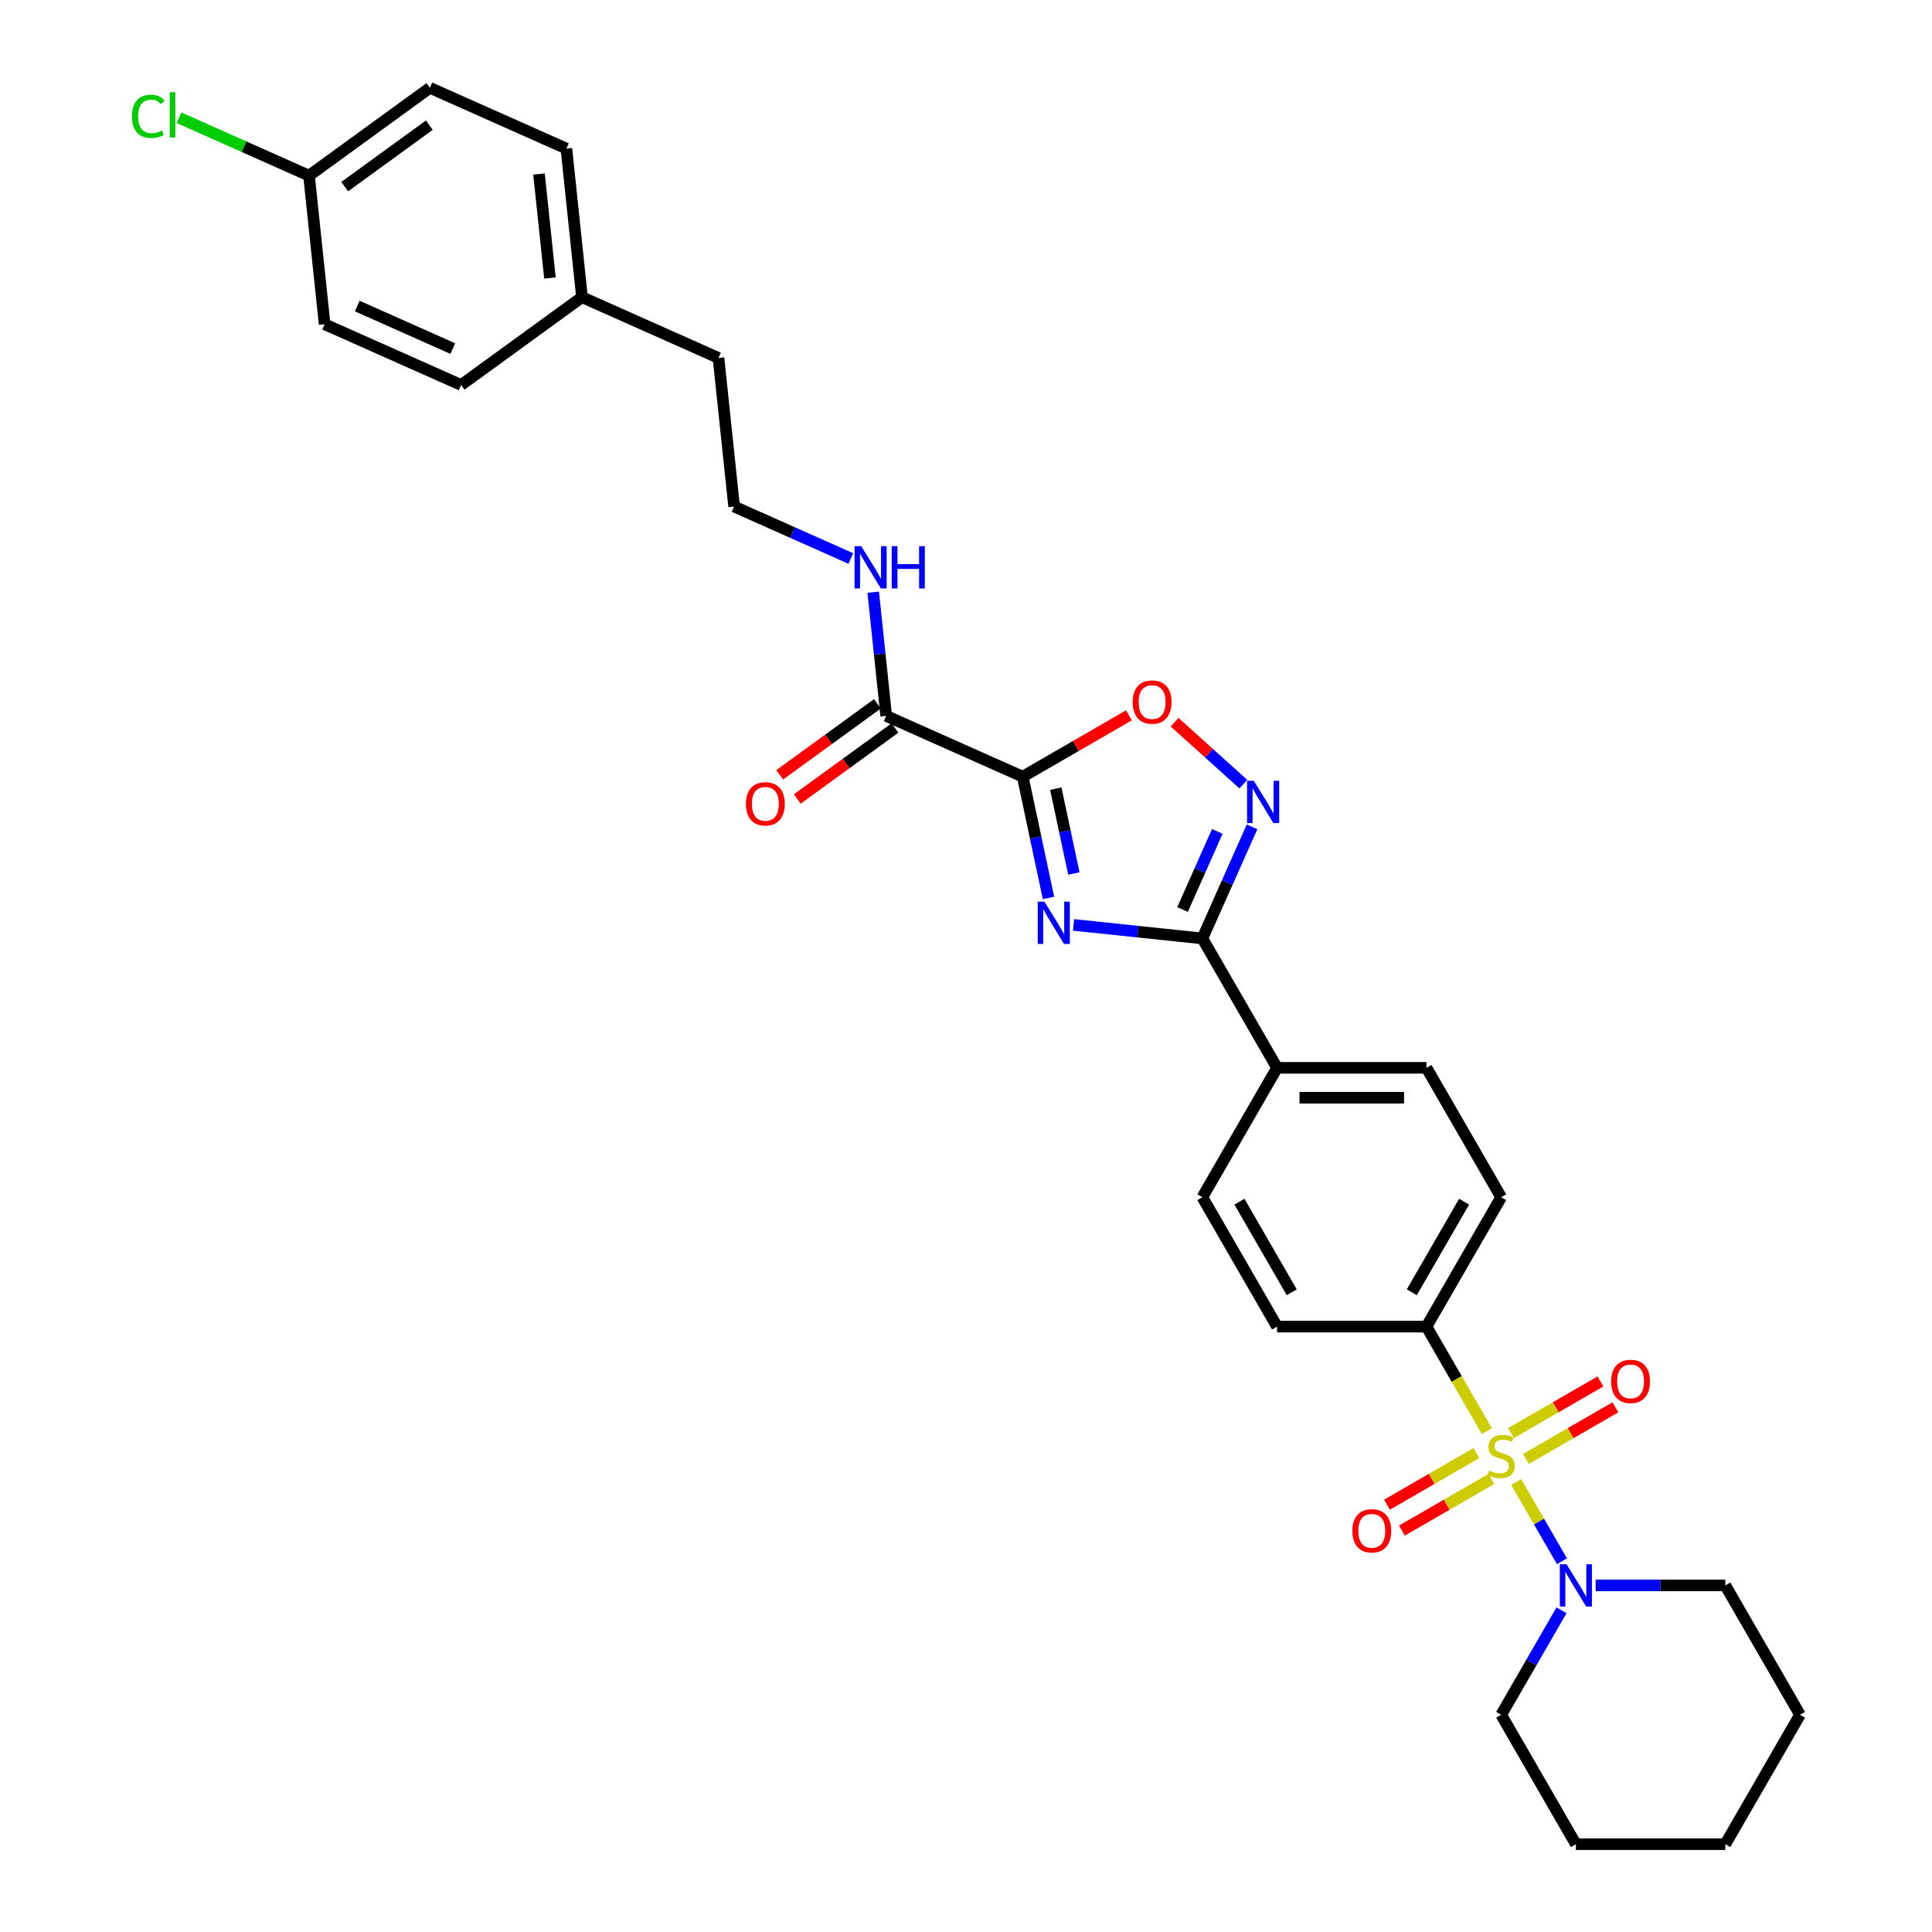 <?xml version='1.0' encoding='iso-8859-1'?>
<svg version='1.1' baseProfile='full'
              xmlns='http://www.w3.org/2000/svg'
                      xmlns:rdkit='http://www.rdkit.org/xml'
                      xmlns:xlink='http://www.w3.org/1999/xlink'
                  xml:space='preserve'
width='1000px' height='1000px' viewBox='0 0 1000 1000'>
<!-- END OF HEADER -->
<rect style='opacity:1.0;fill:#FFFFFF;stroke:none' width='1000' height='1000' x='0' y='0'> </rect>
<path class='bond-5' d='M 784.769,767.066 L 796.616,787.585' style='fill:none;fill-rule:evenodd;stroke:#CCCC00;stroke-width:6px;stroke-linecap:butt;stroke-linejoin:miter;stroke-opacity:1' />
<path class='bond-5' d='M 796.616,787.585 L 808.462,808.103' style='fill:none;fill-rule:evenodd;stroke:#0000FF;stroke-width:6px;stroke-linecap:butt;stroke-linejoin:miter;stroke-opacity:1' />
<path class='bond-7' d='M 769.589,740.773 L 753.966,713.712' style='fill:none;fill-rule:evenodd;stroke:#CCCC00;stroke-width:6px;stroke-linecap:butt;stroke-linejoin:miter;stroke-opacity:1' />
<path class='bond-7' d='M 753.966,713.712 L 738.342,686.652' style='fill:none;fill-rule:evenodd;stroke:#000000;stroke-width:6px;stroke-linecap:butt;stroke-linejoin:miter;stroke-opacity:1' />
<path class='bond-8' d='M 764.187,752.099 L 741.043,765.461' style='fill:none;fill-rule:evenodd;stroke:#CCCC00;stroke-width:6px;stroke-linecap:butt;stroke-linejoin:miter;stroke-opacity:1' />
<path class='bond-8' d='M 741.043,765.461 L 717.898,778.824' style='fill:none;fill-rule:evenodd;stroke:#FF0000;stroke-width:6px;stroke-linecap:butt;stroke-linejoin:miter;stroke-opacity:1' />
<path class='bond-8' d='M 771.921,765.493 L 748.776,778.856' style='fill:none;fill-rule:evenodd;stroke:#CCCC00;stroke-width:6px;stroke-linecap:butt;stroke-linejoin:miter;stroke-opacity:1' />
<path class='bond-8' d='M 748.776,778.856 L 725.631,792.219' style='fill:none;fill-rule:evenodd;stroke:#FF0000;stroke-width:6px;stroke-linecap:butt;stroke-linejoin:miter;stroke-opacity:1' />
<path class='bond-9' d='M 789.831,755.153 L 812.976,741.79' style='fill:none;fill-rule:evenodd;stroke:#CCCC00;stroke-width:6px;stroke-linecap:butt;stroke-linejoin:miter;stroke-opacity:1' />
<path class='bond-9' d='M 812.976,741.79 L 836.121,728.427' style='fill:none;fill-rule:evenodd;stroke:#FF0000;stroke-width:6px;stroke-linecap:butt;stroke-linejoin:miter;stroke-opacity:1' />
<path class='bond-9' d='M 782.098,741.758 L 805.243,728.395' style='fill:none;fill-rule:evenodd;stroke:#CCCC00;stroke-width:6px;stroke-linecap:butt;stroke-linejoin:miter;stroke-opacity:1' />
<path class='bond-9' d='M 805.243,728.395 L 828.388,715.032' style='fill:none;fill-rule:evenodd;stroke:#FF0000;stroke-width:6px;stroke-linecap:butt;stroke-linejoin:miter;stroke-opacity:1' />
<path class='bond-0' d='M 555.67,478.725 L 589.005,482.229' style='fill:none;fill-rule:evenodd;stroke:#0000FF;stroke-width:6px;stroke-linecap:butt;stroke-linejoin:miter;stroke-opacity:1' />
<path class='bond-0' d='M 589.005,482.229 L 622.341,485.732' style='fill:none;fill-rule:evenodd;stroke:#000000;stroke-width:6px;stroke-linecap:butt;stroke-linejoin:miter;stroke-opacity:1' />
<path class='bond-1' d='M 542.692,464.765 L 536.022,433.385' style='fill:none;fill-rule:evenodd;stroke:#0000FF;stroke-width:6px;stroke-linecap:butt;stroke-linejoin:miter;stroke-opacity:1' />
<path class='bond-1' d='M 536.022,433.385 L 529.352,402.004' style='fill:none;fill-rule:evenodd;stroke:#000000;stroke-width:6px;stroke-linecap:butt;stroke-linejoin:miter;stroke-opacity:1' />
<path class='bond-1' d='M 555.82,452.135 L 551.151,430.169' style='fill:none;fill-rule:evenodd;stroke:#0000FF;stroke-width:6px;stroke-linecap:butt;stroke-linejoin:miter;stroke-opacity:1' />
<path class='bond-1' d='M 551.151,430.169 L 546.482,408.203' style='fill:none;fill-rule:evenodd;stroke:#000000;stroke-width:6px;stroke-linecap:butt;stroke-linejoin:miter;stroke-opacity:1' />
<path class='bond-6' d='M 529.352,402.004 L 458.704,370.55' style='fill:none;fill-rule:evenodd;stroke:#000000;stroke-width:6px;stroke-linecap:butt;stroke-linejoin:miter;stroke-opacity:1' />
<path class='bond-33' d='M 529.352,402.004 L 556.845,386.131' style='fill:none;fill-rule:evenodd;stroke:#000000;stroke-width:6px;stroke-linecap:butt;stroke-linejoin:miter;stroke-opacity:1' />
<path class='bond-33' d='M 556.845,386.131 L 584.339,370.258' style='fill:none;fill-rule:evenodd;stroke:#FF0000;stroke-width:6px;stroke-linecap:butt;stroke-linejoin:miter;stroke-opacity:1' />
<path class='bond-2' d='M 622.341,485.732 L 661.008,552.706' style='fill:none;fill-rule:evenodd;stroke:#000000;stroke-width:6px;stroke-linecap:butt;stroke-linejoin:miter;stroke-opacity:1' />
<path class='bond-3' d='M 622.341,485.732 L 635.2,456.85' style='fill:none;fill-rule:evenodd;stroke:#000000;stroke-width:6px;stroke-linecap:butt;stroke-linejoin:miter;stroke-opacity:1' />
<path class='bond-3' d='M 635.2,456.85 L 648.06,427.968' style='fill:none;fill-rule:evenodd;stroke:#0000FF;stroke-width:6px;stroke-linecap:butt;stroke-linejoin:miter;stroke-opacity:1' />
<path class='bond-3' d='M 612.069,470.777 L 621.071,450.559' style='fill:none;fill-rule:evenodd;stroke:#000000;stroke-width:6px;stroke-linecap:butt;stroke-linejoin:miter;stroke-opacity:1' />
<path class='bond-3' d='M 621.071,450.559 L 630.072,430.342' style='fill:none;fill-rule:evenodd;stroke:#0000FF;stroke-width:6px;stroke-linecap:butt;stroke-linejoin:miter;stroke-opacity:1' />
<path class='bond-4' d='M 643.557,405.865 L 625.762,389.842' style='fill:none;fill-rule:evenodd;stroke:#0000FF;stroke-width:6px;stroke-linecap:butt;stroke-linejoin:miter;stroke-opacity:1' />
<path class='bond-4' d='M 625.762,389.842 L 607.968,373.82' style='fill:none;fill-rule:evenodd;stroke:#FF0000;stroke-width:6px;stroke-linecap:butt;stroke-linejoin:miter;stroke-opacity:1' />
<path class='bond-22' d='M 808.238,833.483 L 792.624,860.527' style='fill:none;fill-rule:evenodd;stroke:#0000FF;stroke-width:6px;stroke-linecap:butt;stroke-linejoin:miter;stroke-opacity:1' />
<path class='bond-22' d='M 792.624,860.527 L 777.009,887.572' style='fill:none;fill-rule:evenodd;stroke:#000000;stroke-width:6px;stroke-linecap:butt;stroke-linejoin:miter;stroke-opacity:1' />
<path class='bond-23' d='M 825.915,820.599 L 859.463,820.599' style='fill:none;fill-rule:evenodd;stroke:#0000FF;stroke-width:6px;stroke-linecap:butt;stroke-linejoin:miter;stroke-opacity:1' />
<path class='bond-23' d='M 859.463,820.599 L 893.011,820.599' style='fill:none;fill-rule:evenodd;stroke:#000000;stroke-width:6px;stroke-linecap:butt;stroke-linejoin:miter;stroke-opacity:1' />
<path class='bond-11' d='M 454.158,364.293 L 428.869,382.667' style='fill:none;fill-rule:evenodd;stroke:#000000;stroke-width:6px;stroke-linecap:butt;stroke-linejoin:miter;stroke-opacity:1' />
<path class='bond-11' d='M 428.869,382.667 L 403.58,401.04' style='fill:none;fill-rule:evenodd;stroke:#FF0000;stroke-width:6px;stroke-linecap:butt;stroke-linejoin:miter;stroke-opacity:1' />
<path class='bond-11' d='M 463.249,376.806 L 437.96,395.18' style='fill:none;fill-rule:evenodd;stroke:#000000;stroke-width:6px;stroke-linecap:butt;stroke-linejoin:miter;stroke-opacity:1' />
<path class='bond-11' d='M 437.96,395.18 L 412.672,413.553' style='fill:none;fill-rule:evenodd;stroke:#FF0000;stroke-width:6px;stroke-linecap:butt;stroke-linejoin:miter;stroke-opacity:1' />
<path class='bond-14' d='M 458.704,370.55 L 455.339,338.537' style='fill:none;fill-rule:evenodd;stroke:#000000;stroke-width:6px;stroke-linecap:butt;stroke-linejoin:miter;stroke-opacity:1' />
<path class='bond-14' d='M 455.339,338.537 L 451.974,306.523' style='fill:none;fill-rule:evenodd;stroke:#0000FF;stroke-width:6px;stroke-linecap:butt;stroke-linejoin:miter;stroke-opacity:1' />
<path class='bond-12' d='M 738.342,686.652 L 777.009,619.679' style='fill:none;fill-rule:evenodd;stroke:#000000;stroke-width:6px;stroke-linecap:butt;stroke-linejoin:miter;stroke-opacity:1' />
<path class='bond-12' d='M 730.748,668.873 L 757.815,621.991' style='fill:none;fill-rule:evenodd;stroke:#000000;stroke-width:6px;stroke-linecap:butt;stroke-linejoin:miter;stroke-opacity:1' />
<path class='bond-13' d='M 738.342,686.652 L 661.008,686.652' style='fill:none;fill-rule:evenodd;stroke:#000000;stroke-width:6px;stroke-linecap:butt;stroke-linejoin:miter;stroke-opacity:1' />
<path class='bond-10' d='M 661.008,552.706 L 622.341,619.679' style='fill:none;fill-rule:evenodd;stroke:#000000;stroke-width:6px;stroke-linecap:butt;stroke-linejoin:miter;stroke-opacity:1' />
<path class='bond-31' d='M 661.008,552.706 L 738.342,552.706' style='fill:none;fill-rule:evenodd;stroke:#000000;stroke-width:6px;stroke-linecap:butt;stroke-linejoin:miter;stroke-opacity:1' />
<path class='bond-31' d='M 672.608,568.172 L 726.742,568.172' style='fill:none;fill-rule:evenodd;stroke:#000000;stroke-width:6px;stroke-linecap:butt;stroke-linejoin:miter;stroke-opacity:1' />
<path class='bond-16' d='M 777.009,619.679 L 738.342,552.706' style='fill:none;fill-rule:evenodd;stroke:#000000;stroke-width:6px;stroke-linecap:butt;stroke-linejoin:miter;stroke-opacity:1' />
<path class='bond-15' d='M 661.008,686.652 L 622.341,619.679' style='fill:none;fill-rule:evenodd;stroke:#000000;stroke-width:6px;stroke-linecap:butt;stroke-linejoin:miter;stroke-opacity:1' />
<path class='bond-15' d='M 668.603,668.873 L 641.536,621.991' style='fill:none;fill-rule:evenodd;stroke:#000000;stroke-width:6px;stroke-linecap:butt;stroke-linejoin:miter;stroke-opacity:1' />
<path class='bond-26' d='M 440.381,289.081 L 410.177,275.633' style='fill:none;fill-rule:evenodd;stroke:#0000FF;stroke-width:6px;stroke-linecap:butt;stroke-linejoin:miter;stroke-opacity:1' />
<path class='bond-26' d='M 410.177,275.633 L 379.972,262.185' style='fill:none;fill-rule:evenodd;stroke:#000000;stroke-width:6px;stroke-linecap:butt;stroke-linejoin:miter;stroke-opacity:1' />
<path class='bond-17' d='M 159.944,90.91 L 222.508,45.455' style='fill:none;fill-rule:evenodd;stroke:#000000;stroke-width:6px;stroke-linecap:butt;stroke-linejoin:miter;stroke-opacity:1' />
<path class='bond-17' d='M 178.419,96.605 L 222.215,64.786' style='fill:none;fill-rule:evenodd;stroke:#000000;stroke-width:6px;stroke-linecap:butt;stroke-linejoin:miter;stroke-opacity:1' />
<path class='bond-19' d='M 159.944,90.91 L 126.298,75.93' style='fill:none;fill-rule:evenodd;stroke:#000000;stroke-width:6px;stroke-linecap:butt;stroke-linejoin:miter;stroke-opacity:1' />
<path class='bond-19' d='M 126.298,75.93 L 92.652,60.95' style='fill:none;fill-rule:evenodd;stroke:#00CC00;stroke-width:6px;stroke-linecap:butt;stroke-linejoin:miter;stroke-opacity:1' />
<path class='bond-34' d='M 159.944,90.91 L 168.027,167.821' style='fill:none;fill-rule:evenodd;stroke:#000000;stroke-width:6px;stroke-linecap:butt;stroke-linejoin:miter;stroke-opacity:1' />
<path class='bond-18' d='M 301.24,153.82 L 371.888,185.274' style='fill:none;fill-rule:evenodd;stroke:#000000;stroke-width:6px;stroke-linecap:butt;stroke-linejoin:miter;stroke-opacity:1' />
<path class='bond-24' d='M 301.24,153.82 L 238.675,199.275' style='fill:none;fill-rule:evenodd;stroke:#000000;stroke-width:6px;stroke-linecap:butt;stroke-linejoin:miter;stroke-opacity:1' />
<path class='bond-25' d='M 301.24,153.82 L 293.156,76.909' style='fill:none;fill-rule:evenodd;stroke:#000000;stroke-width:6px;stroke-linecap:butt;stroke-linejoin:miter;stroke-opacity:1' />
<path class='bond-25' d='M 284.645,143.9 L 278.987,90.062' style='fill:none;fill-rule:evenodd;stroke:#000000;stroke-width:6px;stroke-linecap:butt;stroke-linejoin:miter;stroke-opacity:1' />
<path class='bond-20' d='M 222.508,45.455 L 293.156,76.909' style='fill:none;fill-rule:evenodd;stroke:#000000;stroke-width:6px;stroke-linecap:butt;stroke-linejoin:miter;stroke-opacity:1' />
<path class='bond-21' d='M 168.027,167.821 L 238.675,199.275' style='fill:none;fill-rule:evenodd;stroke:#000000;stroke-width:6px;stroke-linecap:butt;stroke-linejoin:miter;stroke-opacity:1' />
<path class='bond-21' d='M 184.915,158.409 L 234.369,180.428' style='fill:none;fill-rule:evenodd;stroke:#000000;stroke-width:6px;stroke-linecap:butt;stroke-linejoin:miter;stroke-opacity:1' />
<path class='bond-28' d='M 777.009,887.572 L 815.676,954.545' style='fill:none;fill-rule:evenodd;stroke:#000000;stroke-width:6px;stroke-linecap:butt;stroke-linejoin:miter;stroke-opacity:1' />
<path class='bond-29' d='M 893.011,820.599 L 931.678,887.572' style='fill:none;fill-rule:evenodd;stroke:#000000;stroke-width:6px;stroke-linecap:butt;stroke-linejoin:miter;stroke-opacity:1' />
<path class='bond-27' d='M 379.972,262.185 L 371.888,185.274' style='fill:none;fill-rule:evenodd;stroke:#000000;stroke-width:6px;stroke-linecap:butt;stroke-linejoin:miter;stroke-opacity:1' />
<path class='bond-32' d='M 815.676,954.545 L 893.011,954.545' style='fill:none;fill-rule:evenodd;stroke:#000000;stroke-width:6px;stroke-linecap:butt;stroke-linejoin:miter;stroke-opacity:1' />
<path class='bond-30' d='M 931.678,887.572 L 893.011,954.545' style='fill:none;fill-rule:evenodd;stroke:#000000;stroke-width:6px;stroke-linecap:butt;stroke-linejoin:miter;stroke-opacity:1' />
<path  class='atom-0' d='M 770.823 761.142
Q 771.07 761.235, 772.091 761.668
Q 773.112 762.101, 774.225 762.38
Q 775.37 762.627, 776.484 762.627
Q 778.556 762.627, 779.762 761.637
Q 780.969 760.617, 780.969 758.853
Q 780.969 757.647, 780.35 756.904
Q 779.762 756.162, 778.834 755.76
Q 777.906 755.358, 776.36 754.894
Q 774.411 754.306, 773.235 753.749
Q 772.091 753.192, 771.256 752.017
Q 770.451 750.841, 770.451 748.862
Q 770.451 746.109, 772.307 744.407
Q 774.194 742.706, 777.906 742.706
Q 780.443 742.706, 783.32 743.912
L 782.608 746.294
Q 779.979 745.212, 777.999 745.212
Q 775.865 745.212, 774.689 746.109
Q 773.514 746.975, 773.545 748.491
Q 773.545 749.666, 774.133 750.377
Q 774.751 751.089, 775.617 751.491
Q 776.514 751.893, 777.999 752.357
Q 779.979 752.976, 781.155 753.595
Q 782.33 754.213, 783.165 755.482
Q 784.031 756.719, 784.031 758.853
Q 784.031 761.885, 781.99 763.524
Q 779.979 765.133, 776.607 765.133
Q 774.658 765.133, 773.174 764.7
Q 771.72 764.298, 769.987 763.586
L 770.823 761.142
' fill='#CCCC00'/>
<path  class='atom-1' d='M 540.59 466.698
L 547.766 478.298
Q 548.478 479.443, 549.622 481.515
Q 550.767 483.588, 550.829 483.712
L 550.829 466.698
L 553.736 466.698
L 553.736 488.599
L 550.736 488.599
L 543.033 475.916
Q 542.136 474.432, 541.177 472.73
Q 540.249 471.029, 539.971 470.503
L 539.971 488.599
L 537.125 488.599
L 537.125 466.698
L 540.59 466.698
' fill='#0000FF'/>
<path  class='atom-4' d='M 648.955 404.134
L 656.131 415.734
Q 656.843 416.878, 657.987 418.951
Q 659.132 421.023, 659.194 421.147
L 659.194 404.134
L 662.101 404.134
L 662.101 426.035
L 659.101 426.035
L 651.398 413.352
Q 650.501 411.867, 649.542 410.166
Q 648.614 408.464, 648.336 407.938
L 648.336 426.035
L 645.49 426.035
L 645.49 404.134
L 648.955 404.134
' fill='#0000FF'/>
<path  class='atom-5' d='M 586.272 363.399
Q 586.272 358.141, 588.87 355.202
Q 591.469 352.263, 596.325 352.263
Q 601.182 352.263, 603.78 355.202
Q 606.379 358.141, 606.379 363.399
Q 606.379 368.72, 603.749 371.751
Q 601.12 374.752, 596.325 374.752
Q 591.5 374.752, 588.87 371.751
Q 586.272 368.751, 586.272 363.399
M 596.325 372.277
Q 599.666 372.277, 601.46 370.05
Q 603.285 367.792, 603.285 363.399
Q 603.285 359.099, 601.46 356.934
Q 599.666 354.738, 596.325 354.738
Q 592.984 354.738, 591.159 356.903
Q 589.365 359.069, 589.365 363.399
Q 589.365 367.823, 591.159 370.05
Q 592.984 372.277, 596.325 372.277
' fill='#FF0000'/>
<path  class='atom-6' d='M 810.835 809.648
L 818.012 821.248
Q 818.723 822.393, 819.868 824.466
Q 821.013 826.538, 821.074 826.662
L 821.074 809.648
L 823.982 809.648
L 823.982 831.549
L 820.982 831.549
L 813.279 818.867
Q 812.382 817.382, 811.423 815.68
Q 810.495 813.979, 810.217 813.453
L 810.217 831.549
L 807.371 831.549
L 807.371 809.648
L 810.835 809.648
' fill='#0000FF'/>
<path  class='atom-9' d='M 699.983 792.354
Q 699.983 787.096, 702.581 784.157
Q 705.18 781.218, 710.036 781.218
Q 714.893 781.218, 717.491 784.157
Q 720.09 787.096, 720.09 792.354
Q 720.09 797.675, 717.46 800.707
Q 714.831 803.707, 710.036 803.707
Q 705.21 803.707, 702.581 800.707
Q 699.983 797.706, 699.983 792.354
M 710.036 801.232
Q 713.377 801.232, 715.171 799.005
Q 716.996 796.747, 716.996 792.354
Q 716.996 788.055, 715.171 785.889
Q 713.377 783.693, 710.036 783.693
Q 706.695 783.693, 704.87 785.858
Q 703.076 788.024, 703.076 792.354
Q 703.076 796.778, 704.87 799.005
Q 706.695 801.232, 710.036 801.232
' fill='#FF0000'/>
<path  class='atom-10' d='M 833.929 715.02
Q 833.929 709.762, 836.528 706.823
Q 839.126 703.884, 843.983 703.884
Q 848.839 703.884, 851.438 706.823
Q 854.036 709.762, 854.036 715.02
Q 854.036 720.341, 851.407 723.372
Q 848.777 726.373, 843.983 726.373
Q 839.157 726.373, 836.528 723.372
Q 833.929 720.372, 833.929 715.02
M 843.983 723.898
Q 847.324 723.898, 849.118 721.671
Q 850.943 719.413, 850.943 715.02
Q 850.943 710.721, 849.118 708.555
Q 847.324 706.359, 843.983 706.359
Q 840.642 706.359, 838.817 708.524
Q 837.023 710.69, 837.023 715.02
Q 837.023 719.444, 838.817 721.671
Q 840.642 723.898, 843.983 723.898
' fill='#FF0000'/>
<path  class='atom-12' d='M 386.086 416.068
Q 386.086 410.809, 388.684 407.87
Q 391.283 404.931, 396.139 404.931
Q 400.996 404.931, 403.594 407.87
Q 406.193 410.809, 406.193 416.068
Q 406.193 421.388, 403.563 424.42
Q 400.934 427.42, 396.139 427.42
Q 391.314 427.42, 388.684 424.42
Q 386.086 421.419, 386.086 416.068
M 396.139 424.946
Q 399.48 424.946, 401.274 422.718
Q 403.099 420.46, 403.099 416.068
Q 403.099 411.768, 401.274 409.602
Q 399.48 407.406, 396.139 407.406
Q 392.798 407.406, 390.973 409.571
Q 389.179 411.737, 389.179 416.068
Q 389.179 420.491, 390.973 422.718
Q 392.798 424.946, 396.139 424.946
' fill='#FF0000'/>
<path  class='atom-15' d='M 445.779 282.689
L 452.956 294.289
Q 453.667 295.434, 454.812 297.506
Q 455.956 299.579, 456.018 299.702
L 456.018 282.689
L 458.926 282.689
L 458.926 304.59
L 455.925 304.59
L 448.223 291.907
Q 447.326 290.422, 446.367 288.721
Q 445.439 287.02, 445.16 286.494
L 445.16 304.59
L 442.314 304.59
L 442.314 282.689
L 445.779 282.689
' fill='#0000FF'/>
<path  class='atom-15' d='M 461.555 282.689
L 464.525 282.689
L 464.525 292
L 475.723 292
L 475.723 282.689
L 478.692 282.689
L 478.692 304.59
L 475.723 304.59
L 475.723 294.475
L 464.525 294.475
L 464.525 304.59
L 461.555 304.59
L 461.555 282.689
' fill='#0000FF'/>
<path  class='atom-20' d='M 68.322 60.214
Q 68.322 54.769, 70.859 51.923
Q 73.426 49.047, 78.283 49.047
Q 82.799 49.047, 85.212 52.233
L 83.171 53.903
Q 81.407 51.583, 78.283 51.583
Q 74.973 51.583, 73.21 53.81
Q 71.478 56.007, 71.478 60.214
Q 71.478 64.544, 73.272 66.772
Q 75.097 68.999, 78.623 68.999
Q 81.036 68.999, 83.851 67.545
L 84.717 69.865
Q 83.573 70.607, 81.84 71.04
Q 80.108 71.474, 78.19 71.474
Q 73.426 71.474, 70.859 68.566
Q 68.322 65.658, 68.322 60.214
' fill='#00CC00'/>
<path  class='atom-20' d='M 87.872 47.717
L 90.718 47.717
L 90.718 71.195
L 87.872 71.195
L 87.872 47.717
' fill='#00CC00'/>
</svg>
